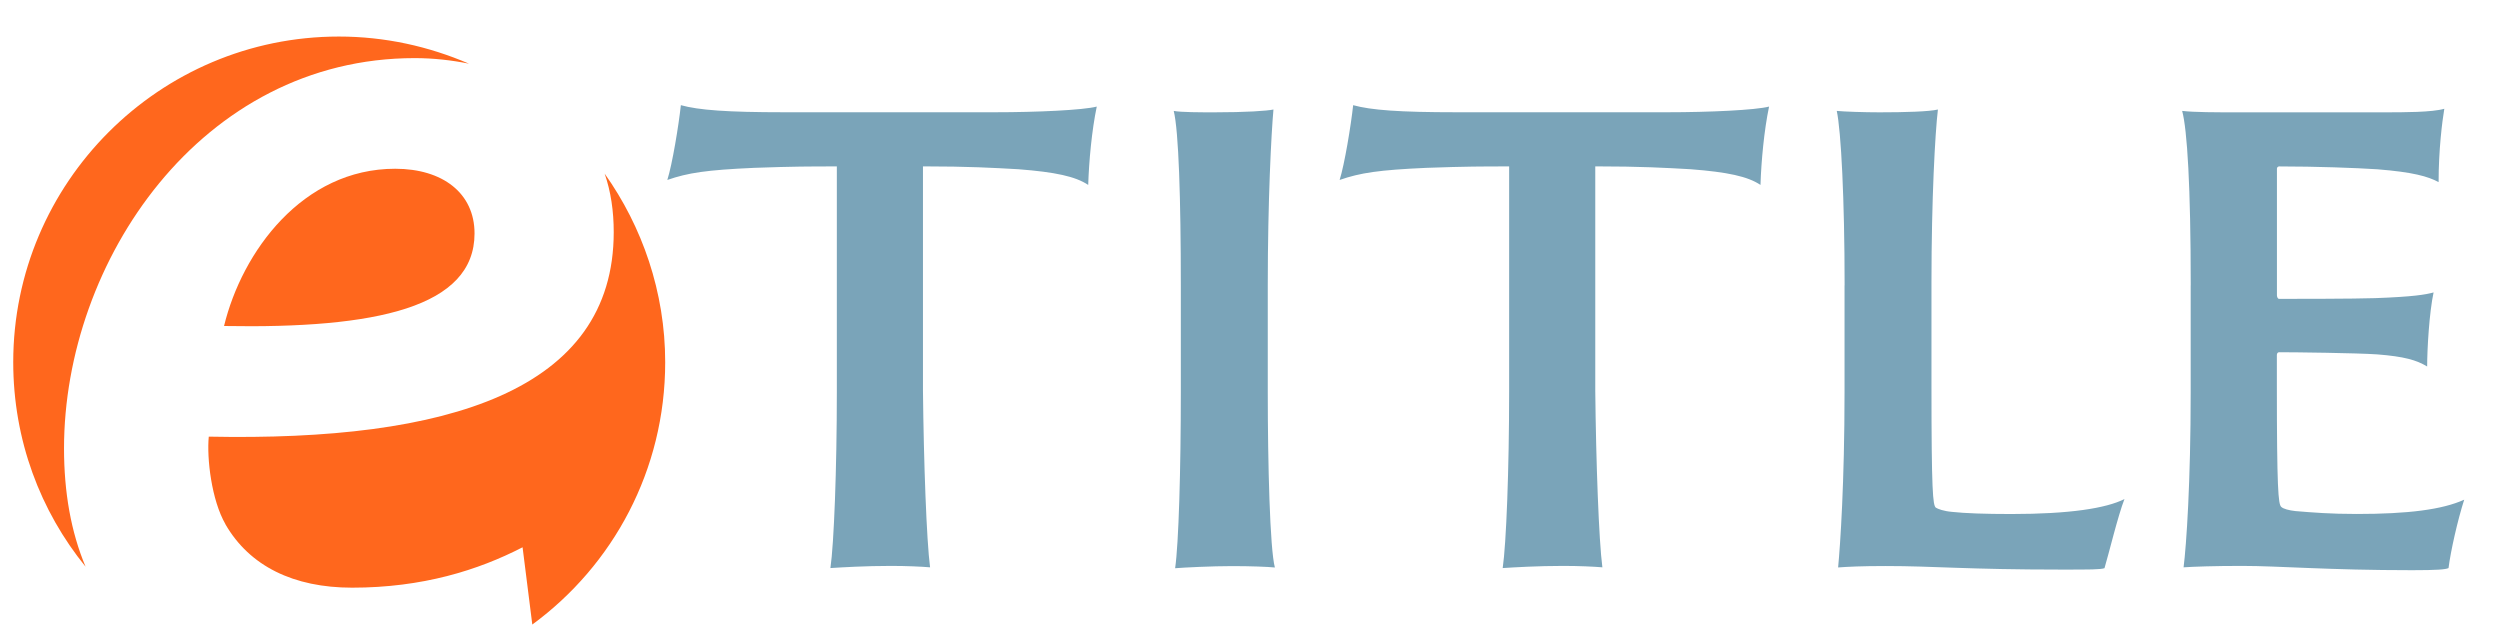 <svg width="102" height="26" viewBox="0 0 102 26" fill="none" xmlns="http://www.w3.org/2000/svg">
<g clip-path="url(#clip0_11_113357)">
<path fill-rule="evenodd" clip-rule="evenodd" d="M13.825 1.491C6.501 1.491 0.54 7.453 0.54 14.776C0.54 17.955 1.647 20.852 3.492 23.122C2.895 21.702 2.612 20.085 2.612 18.295C2.612 10.662 8.206 2.371 16.919 2.371C17.687 2.371 18.424 2.456 19.134 2.598C17.487 1.889 15.7 1.491 13.825 1.491ZM9.198 21.392C10.183 23.099 11.98 23.977 14.365 23.977C17.232 23.977 19.504 23.267 21.321 22.329L21.718 25.481C25.01 23.069 27.14 19.18 27.14 14.779C27.14 11.912 26.202 9.242 24.67 7.085C24.925 7.822 25.04 8.617 25.04 9.47C25.04 15.943 18.256 18.015 8.518 17.815C8.433 18.695 8.628 20.402 9.201 21.392H9.198ZM16.124 6.885C12.348 6.885 9.878 10.264 9.141 13.301C15.357 13.414 19.361 12.534 19.361 9.525C19.361 7.877 18.056 6.885 16.124 6.885Z" fill="#FF671D"/>
<path d="M27.779 4.291C28.507 4.493 29.669 4.58 31.994 4.58H40.594C42.309 4.58 44.199 4.493 44.748 4.348C44.546 5.308 44.429 6.585 44.399 7.545C43.876 7.197 43.061 7.022 41.552 6.905C40.534 6.848 39.517 6.788 37.657 6.788V15.941C37.688 18.848 37.802 22.042 37.947 23.147C37.597 23.117 36.988 23.089 36.35 23.089C35.303 23.089 34.346 23.147 33.881 23.177C34.026 22.189 34.143 19.138 34.143 15.998V6.79C33.038 6.79 32.398 6.79 30.771 6.848C28.824 6.935 28.069 7.05 27.227 7.342C27.43 6.703 27.692 5.105 27.779 4.291ZM48.178 11.644C48.178 8.127 48.09 5.338 47.888 4.525C48.178 4.583 48.993 4.583 49.545 4.583C50.825 4.583 51.695 4.525 51.957 4.468C51.87 5.428 51.725 8.157 51.725 11.647V16.006C51.725 18.913 51.812 22.399 52.015 23.154C51.725 23.124 51.027 23.097 50.27 23.097C49.455 23.097 48.293 23.154 47.945 23.184C48.09 22.197 48.178 19.145 48.178 16.006V11.647V11.644ZM55.209 4.291C55.936 4.493 57.099 4.58 59.423 4.58H68.024C69.739 4.58 71.628 4.493 72.178 4.348C71.976 5.308 71.858 6.585 71.828 7.545C71.306 7.197 70.491 7.022 68.981 6.905C67.964 6.848 66.947 6.788 65.087 6.788V15.941C65.117 18.848 65.232 22.042 65.377 23.147C65.027 23.117 64.417 23.089 63.78 23.089C62.732 23.089 61.775 23.147 61.31 23.177C61.455 22.189 61.573 19.138 61.573 15.998V6.79C60.468 6.79 59.828 6.79 58.201 6.848C56.254 6.935 55.499 7.05 54.657 7.342C54.859 6.703 55.121 5.105 55.209 4.291ZM75.26 11.644C75.26 8.127 75.115 5.338 74.94 4.525C75.23 4.555 76.072 4.583 76.685 4.583C77.732 4.583 78.719 4.553 79.067 4.468C78.952 5.428 78.804 8.13 78.804 11.529V15.683C78.804 20.1 78.862 20.595 78.979 20.71C79.067 20.767 79.299 20.855 79.647 20.885C80.169 20.942 80.984 20.972 82.059 20.972C84.441 20.972 85.923 20.74 86.678 20.362C86.415 21.03 86.038 22.599 85.863 23.182C85.688 23.239 85.31 23.239 84.091 23.239C80.284 23.239 78.889 23.094 76.942 23.094C75.925 23.094 75.372 23.124 74.995 23.152C75.082 22.252 75.257 19.665 75.257 16.003V11.644H75.26ZM89.382 11.644C89.382 7.605 89.237 5.28 89.032 4.525C89.527 4.583 90.427 4.583 91.212 4.583H97.285C98.07 4.583 99.233 4.583 99.728 4.438C99.64 4.96 99.495 6.123 99.495 7.43C99.06 7.197 98.448 7.022 96.996 6.907C96.123 6.85 94.496 6.79 92.986 6.79C92.956 6.79 92.899 6.82 92.899 6.878V12.049C92.899 12.107 92.929 12.194 92.986 12.194C93.539 12.194 96.038 12.194 96.908 12.164C98.478 12.107 98.97 12.019 99.29 11.931C99.115 12.746 99.028 14.226 99.028 14.953C98.593 14.691 98.098 14.546 96.993 14.459C96.151 14.401 93.621 14.371 92.984 14.371C92.926 14.371 92.896 14.428 92.896 14.486V15.678C92.896 19.95 92.954 20.56 93.071 20.677C93.159 20.765 93.391 20.822 93.654 20.852C94.351 20.91 95.079 20.97 96.153 20.97C98.245 20.97 99.64 20.795 100.54 20.387C100.277 21.202 99.987 22.479 99.9 23.177C99.785 23.234 99.435 23.264 98.418 23.264C94.989 23.264 92.984 23.089 91.472 23.089C90.339 23.089 89.495 23.119 89.09 23.147C89.205 22.247 89.38 19.66 89.38 15.998V11.639L89.382 11.644Z" fill="#7AA4B9"/>
</g>
<defs>
<clipPath id="clip0_11_113357">
<rect width="101" height="25" fill="white" transform="translate(0.5 0.5)"/>
</clipPath>
</defs>
</svg>
